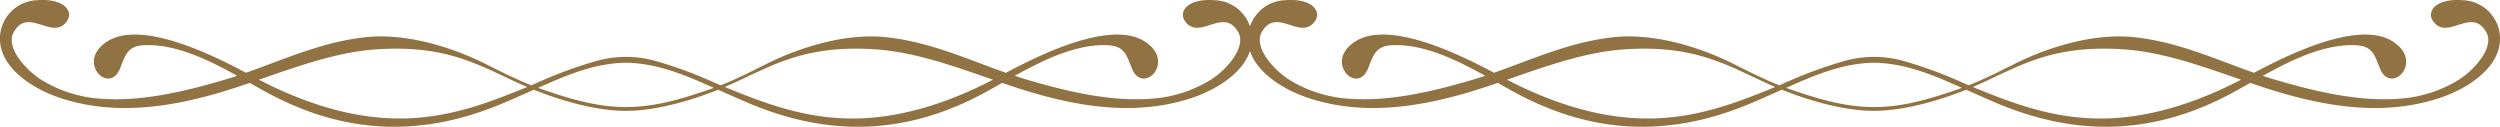 <svg id="frame01" xmlns="http://www.w3.org/2000/svg" xmlns:xlink="http://www.w3.org/1999/xlink" width="368.504" height="18.688" viewBox="0 0 368.504 18.688">
  <defs>
    <clipPath id="clip-path">
      <rect id="長方形_1307" data-name="長方形 1307" width="368.504" height="18.688" transform="translate(0 0)" fill="none"/>
    </clipPath>
  </defs>
  <g id="グループ_2182" data-name="グループ 2182" clip-path="url(#clip-path)">
    <path id="パス_108145" data-name="パス 108145" d="M179.076.034c-4.03-.322-5.43,1.672-4.386,3.113,2.112,2.916,5.626-2.18,7.8,1.542,1.374,2.356-1.982,5.8-4.029,7.067a18.961,18.961,0,0,1-8.348,2.762c-6.164.549-12.479-.971-18.149-2.6-.8-.231-1.6-.481-2.383-.743,4.3-2.385,9.195-4.771,13.838-4.5,2.339.137,2.664,1.506,3.428,3.42,1.588,3.982,6.6-.981,1.886-3.981-5.015-3.2-15.4,1.922-20.454,4.616-5.746-2.021-11.238-4.555-17.612-5.242-5.949-.642-12.679,1.436-17.647,3.917-2.486,1.24-4.568,2.3-6.8,3.169l-.482-.2A63.693,63.693,0,0,0,96.85,9.05a16.134,16.134,0,0,0-9.162,0A63.634,63.634,0,0,0,78.8,12.371l-.483.2c-2.227-.873-4.31-1.929-6.795-3.169-4.969-2.481-11.7-4.559-17.648-3.917-6.373.687-11.866,3.221-17.612,5.242C31.207,8.033,20.823,2.915,15.808,6.111c-4.709,3,.3,7.963,1.886,3.981.764-1.914,1.089-3.283,3.429-3.42,4.642-.27,9.541,2.116,13.837,4.5-.787.262-1.58.512-2.383.743-5.67,1.631-11.985,3.151-18.148,2.6A18.965,18.965,0,0,1,6.08,11.756C4.033,10.487.677,7.045,2.051,4.689,4.222.967,7.736,6.063,9.848,3.147,10.893,1.706,9.493-.288,5.462.034A5.671,5.671,0,0,0,.107,6.841c.711,3.582,4.876,6.388,9.2,7.74,7.675,2.4,15.553,1.267,23.048-.925,1.451-.425,2.943-.917,4.462-1.437.783.444,1.541.875,2.265,1.272,11.354,6.23,22.686,6.906,34.963,1.77,1.426-.6,3-1.31,4.635-2.034,2.654,1.065,8.439,3.119,13.588,3.115s10.934-2.05,13.588-3.115c1.638.724,3.209,1.437,4.635,2.034,12.277,5.136,23.609,4.46,34.963-1.77.724-.4,1.482-.828,2.265-1.272,1.52.52,3.011,1.012,4.463,1.437,7.494,2.192,15.372,3.324,23.047.925,4.326-1.352,8.49-4.158,9.2-7.74A5.671,5.671,0,0,0,179.076.034M57.169,17.42c-6.86-.354-13.4-2.766-18.99-5.671,5.533-1.92,11.389-4.039,17.052-4.456,11.222-.826,16.034,2.774,22.476,5.53-6.5,2.677-12.833,5-20.538,4.6m22.15-4.474c3.308-1.449,7.954-3.65,12.95-3.7,5,.05,9.642,2.251,12.95,3.7-10.54,3.777-15.36,3.777-25.9,0m48.05,4.474c-7.7.4-14.034-1.92-20.538-4.6,6.442-2.756,11.255-6.356,22.476-5.53,5.663.417,11.519,2.536,17.052,4.456-5.59,2.905-12.13,5.317-18.99,5.671" fill="#917243"/>
    <path id="パス_108146" data-name="パス 108146" d="M363.042.034c-4.03-.322-5.43,1.672-4.386,3.113,2.112,2.916,5.627-2.18,7.8,1.542,1.374,2.356-1.982,5.8-4.028,7.067a18.97,18.97,0,0,1-8.349,2.762c-6.164.549-12.479-.971-18.149-2.6-.8-.231-1.6-.481-2.383-.743,4.3-2.385,9.2-4.771,13.838-4.5,2.339.137,2.664,1.506,3.428,3.42,1.589,3.982,6.6-.981,1.886-3.981-5.015-3.2-15.4,1.922-20.454,4.616C326.5,8.706,321,6.172,314.63,5.485c-5.949-.642-12.679,1.436-17.647,3.917-2.486,1.24-4.568,2.3-6.8,3.169l-.482-.2a63.694,63.694,0,0,0-8.889-3.321,16.134,16.134,0,0,0-9.162,0,63.636,63.636,0,0,0-8.888,3.321l-.483.2c-2.227-.873-4.31-1.929-6.795-3.169-4.969-2.481-11.7-4.559-17.648-3.917-6.373.687-11.866,3.221-17.612,5.242-5.055-2.694-15.439-7.812-20.454-4.616-4.709,3,.3,7.963,1.886,3.981.764-1.914,1.09-3.283,3.429-3.42,4.642-.27,9.541,2.116,13.837,4.5-.787.262-1.58.512-2.383.743-5.67,1.631-11.985,3.151-18.148,2.6a18.961,18.961,0,0,1-8.349-2.762c-2.047-1.269-5.4-4.711-4.029-7.067,2.171-3.722,5.685,1.374,7.8-1.542,1.045-1.441-.355-3.435-4.386-3.113a5.671,5.671,0,0,0-5.355,6.807c.711,3.582,4.876,6.388,9.2,7.74,7.675,2.4,15.553,1.267,23.048-.925,1.451-.425,2.943-.917,4.462-1.437.783.444,1.541.875,2.265,1.272,11.354,6.23,22.686,6.906,34.963,1.77,1.426-.6,3-1.31,4.635-2.034,2.654,1.065,8.439,3.119,13.588,3.115s10.934-2.05,13.588-3.115c1.638.724,3.209,1.437,4.635,2.034,12.277,5.136,23.609,4.46,34.963-1.77.724-.4,1.482-.828,2.266-1.272,1.519.52,3.01,1.012,4.462,1.437,7.494,2.192,15.372,3.324,23.048.925,4.325-1.352,8.489-4.158,9.2-7.74A5.671,5.671,0,0,0,363.042.034M241.135,17.42c-6.86-.354-13.4-2.766-18.99-5.671,5.533-1.92,11.389-4.039,17.052-4.456,11.222-.826,16.034,2.774,22.476,5.53-6.5,2.677-12.833,5-20.538,4.6m22.15-4.474c3.308-1.449,7.954-3.65,12.95-3.7,5,.05,9.642,2.251,12.95,3.7-10.54,3.777-15.36,3.777-25.9,0m48.05,4.474c-7.7.4-14.034-1.92-20.538-4.6,6.443-2.756,11.255-6.356,22.476-5.53,5.663.417,11.519,2.536,17.052,4.456-5.59,2.905-12.13,5.317-18.99,5.671" fill="#917243"/>
  </g>
</svg>
